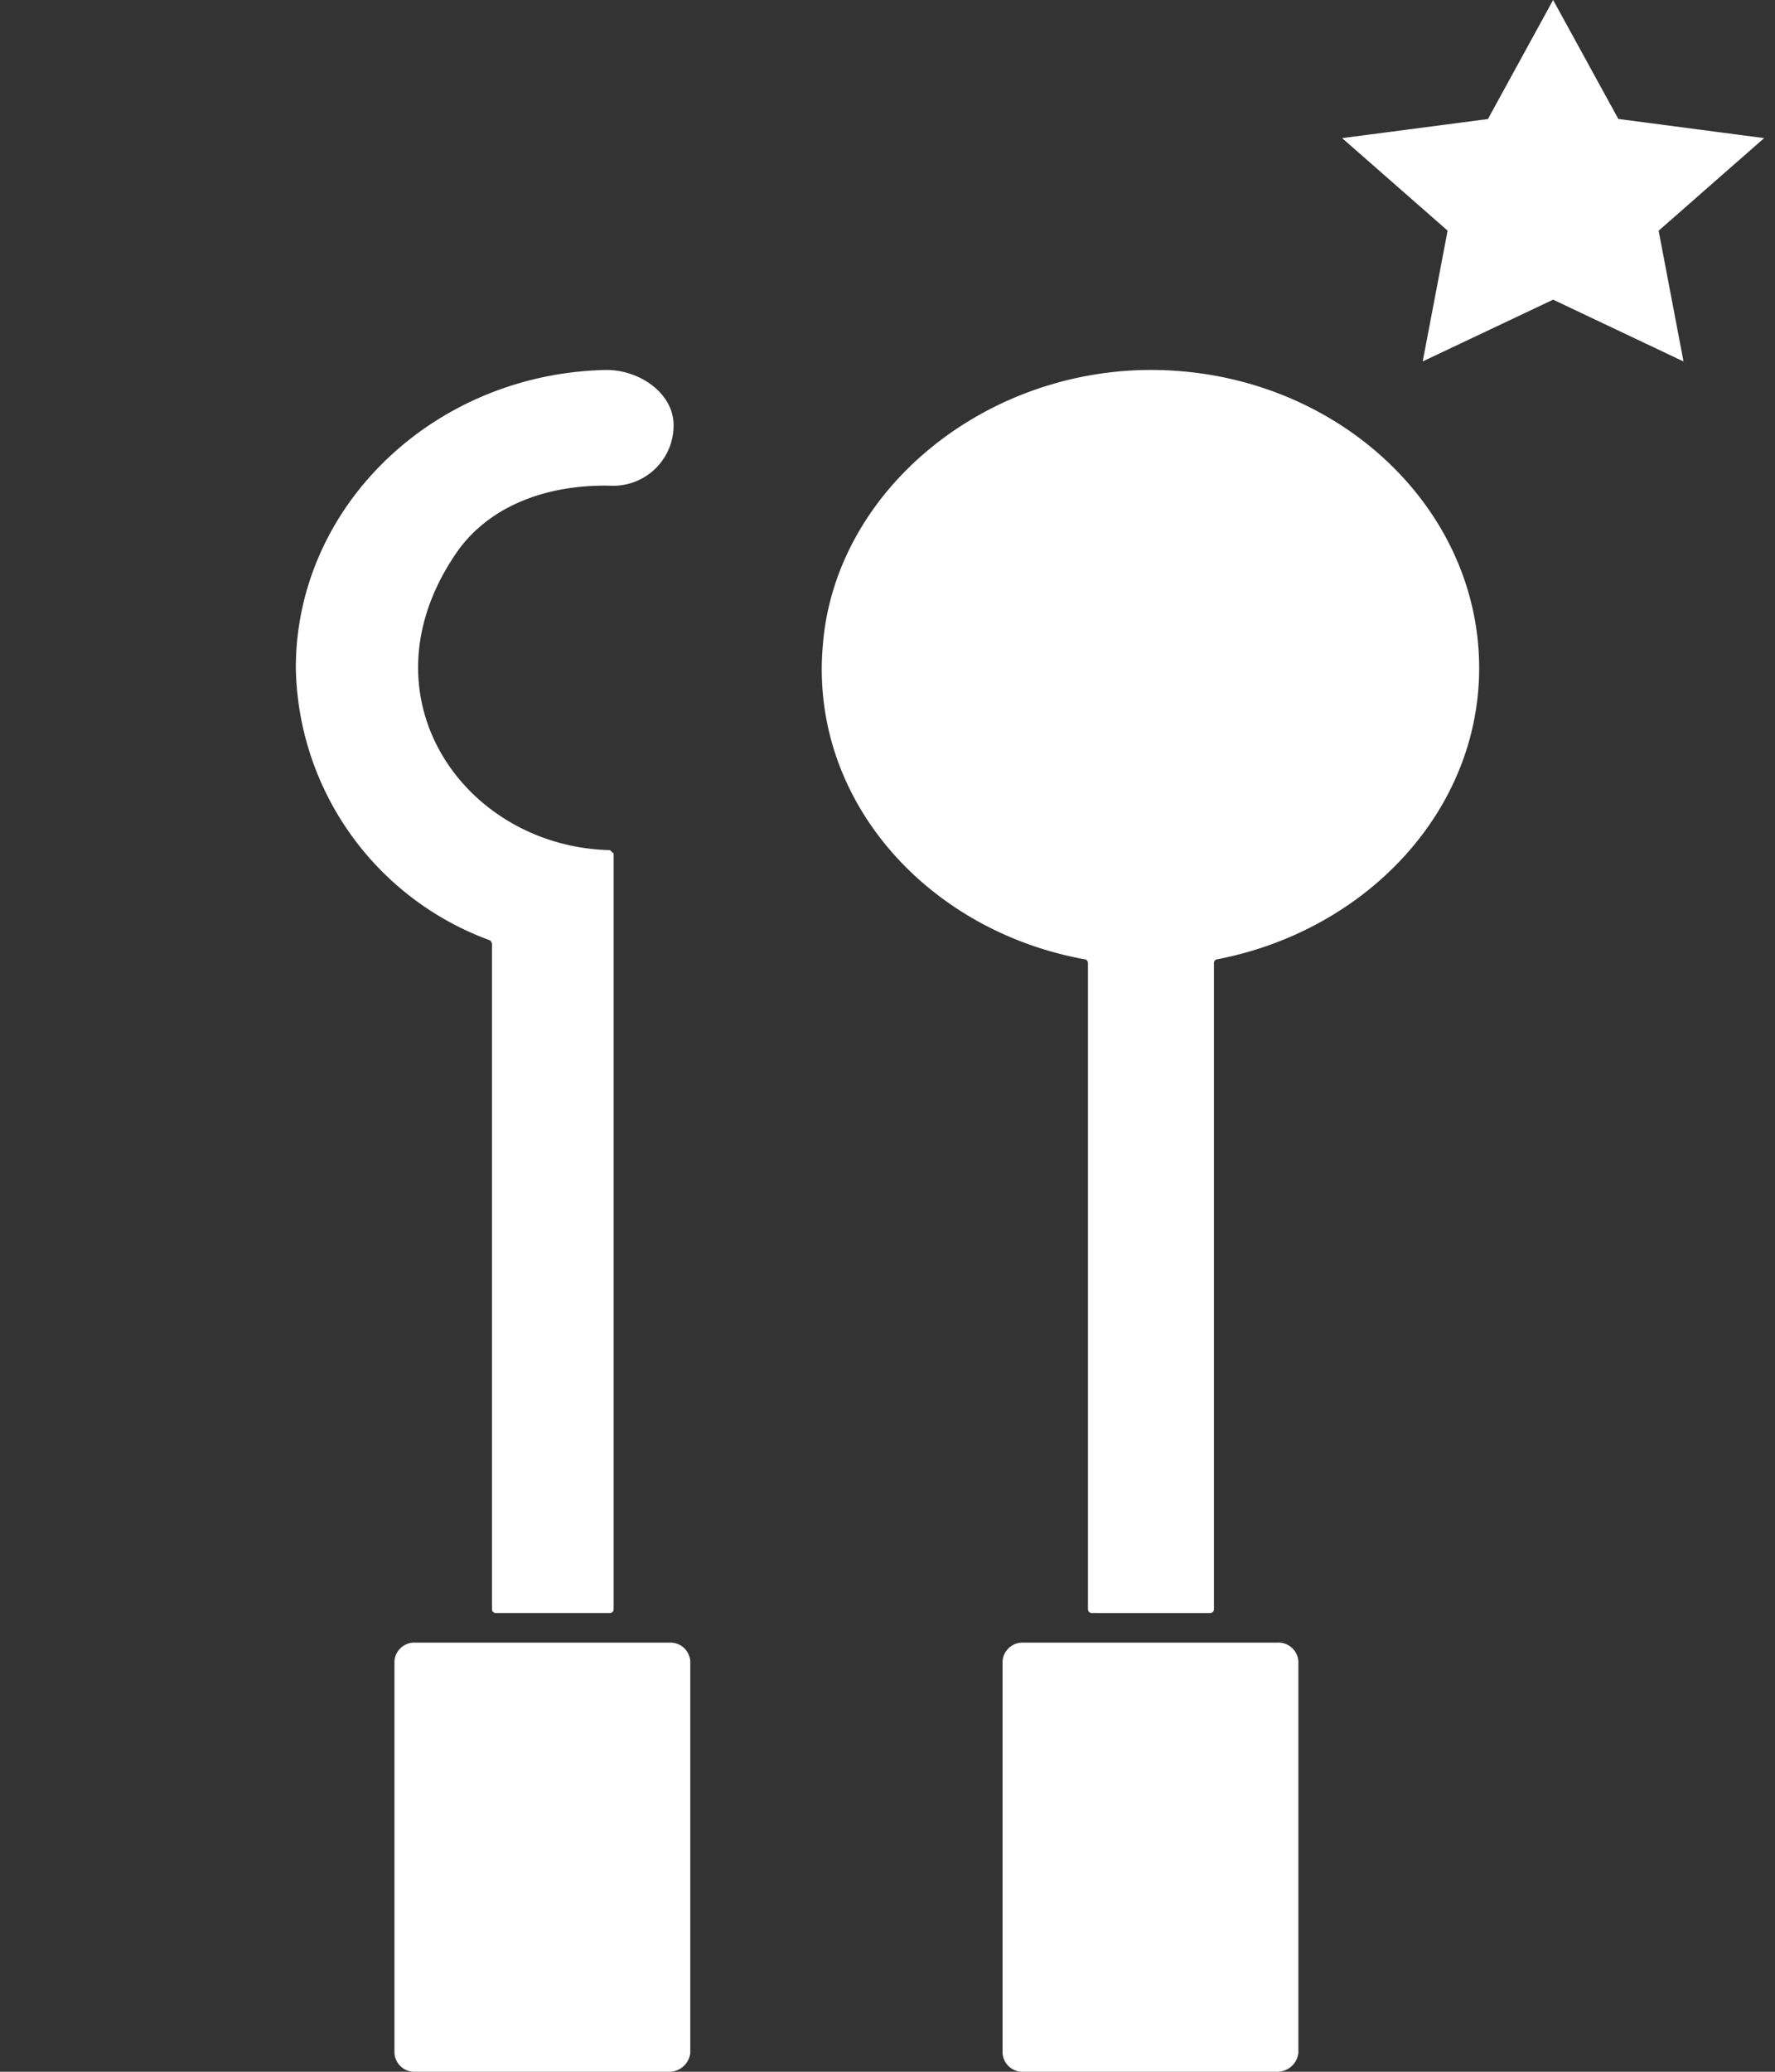 <svg id="moderne_ausstattung" xmlns="http://www.w3.org/2000/svg" width="108" height="126" viewBox="0 0 108 126">
  <rect x="0" y="0" width="108" height="126" fill="#333333" stroke="none"/>
  <path id="Star" d="M13.5,18.225,5.565,21.98,7.08,14.027.661,8.4l8.872-1.16L13.5,0l3.968,7.235L26.339,8.4l-6.42,5.632,1.515,7.952Z" transform="translate(81)" fill="#fff"/>
  <g id="moderne_ausstattung-2" data-name="moderne_ausstattung" transform="translate(18 22.5)">
    <path id="Path" d="M16.739,26.1H1.261A1.216,1.216,0,0,1,0,24.961V1.139A1.216,1.216,0,0,1,1.261,0H16.739A1.216,1.216,0,0,1,18,1.139V24.961A1.293,1.293,0,0,1,16.739,26.1Z" transform="translate(43 77.4)" fill="#fff"/>
    <path id="Shape" d="M16.426,75.6a.235.235,0,0,1-.229-.207V36.045a.235.235,0,0,0-.229-.207C6.355,34.077-.74,26.1.062,16.784.748,7.672,9.331.319,19.4.008,30.73-.3,40,7.982,40,18.13c0,8.7-6.866,15.947-15.907,17.707a.235.235,0,0,0-.229.207V75.394a.235.235,0,0,1-.229.207Z" transform="translate(32 0)" fill="#fff"/>
    <path id="Path-2" data-name="Path" d="M16.747,26.1H1.253A1.211,1.211,0,0,1,0,24.961V1.139A1.211,1.211,0,0,1,1.253,0H16.747A1.211,1.211,0,0,1,18,1.139V24.961A1.288,1.288,0,0,1,16.747,26.1Z" transform="translate(6 77.4)" fill="#fff"/>
    <path id="Path-3" data-name="Path" d="M-23,18.123C-23,8.285-14.6.207-4.106,0-2.117,0-.128,1.346-.018,3.21A3.671,3.671,0,0,1-3.774,7.042c-3.646-.1-7.182,1.036-9.281,3.832-6.3,8.8.221,18.123,9.171,18.33l.221.207V75.393a.231.231,0,0,1-.221.207h-6.961a.231.231,0,0,1-.221-.207V34.9a.356.356,0,0,0-.11-.207A17.958,17.958,0,0,1-23,18.123Z" transform="translate(23 0)" fill="#fff"/>
  </g>
</svg>
